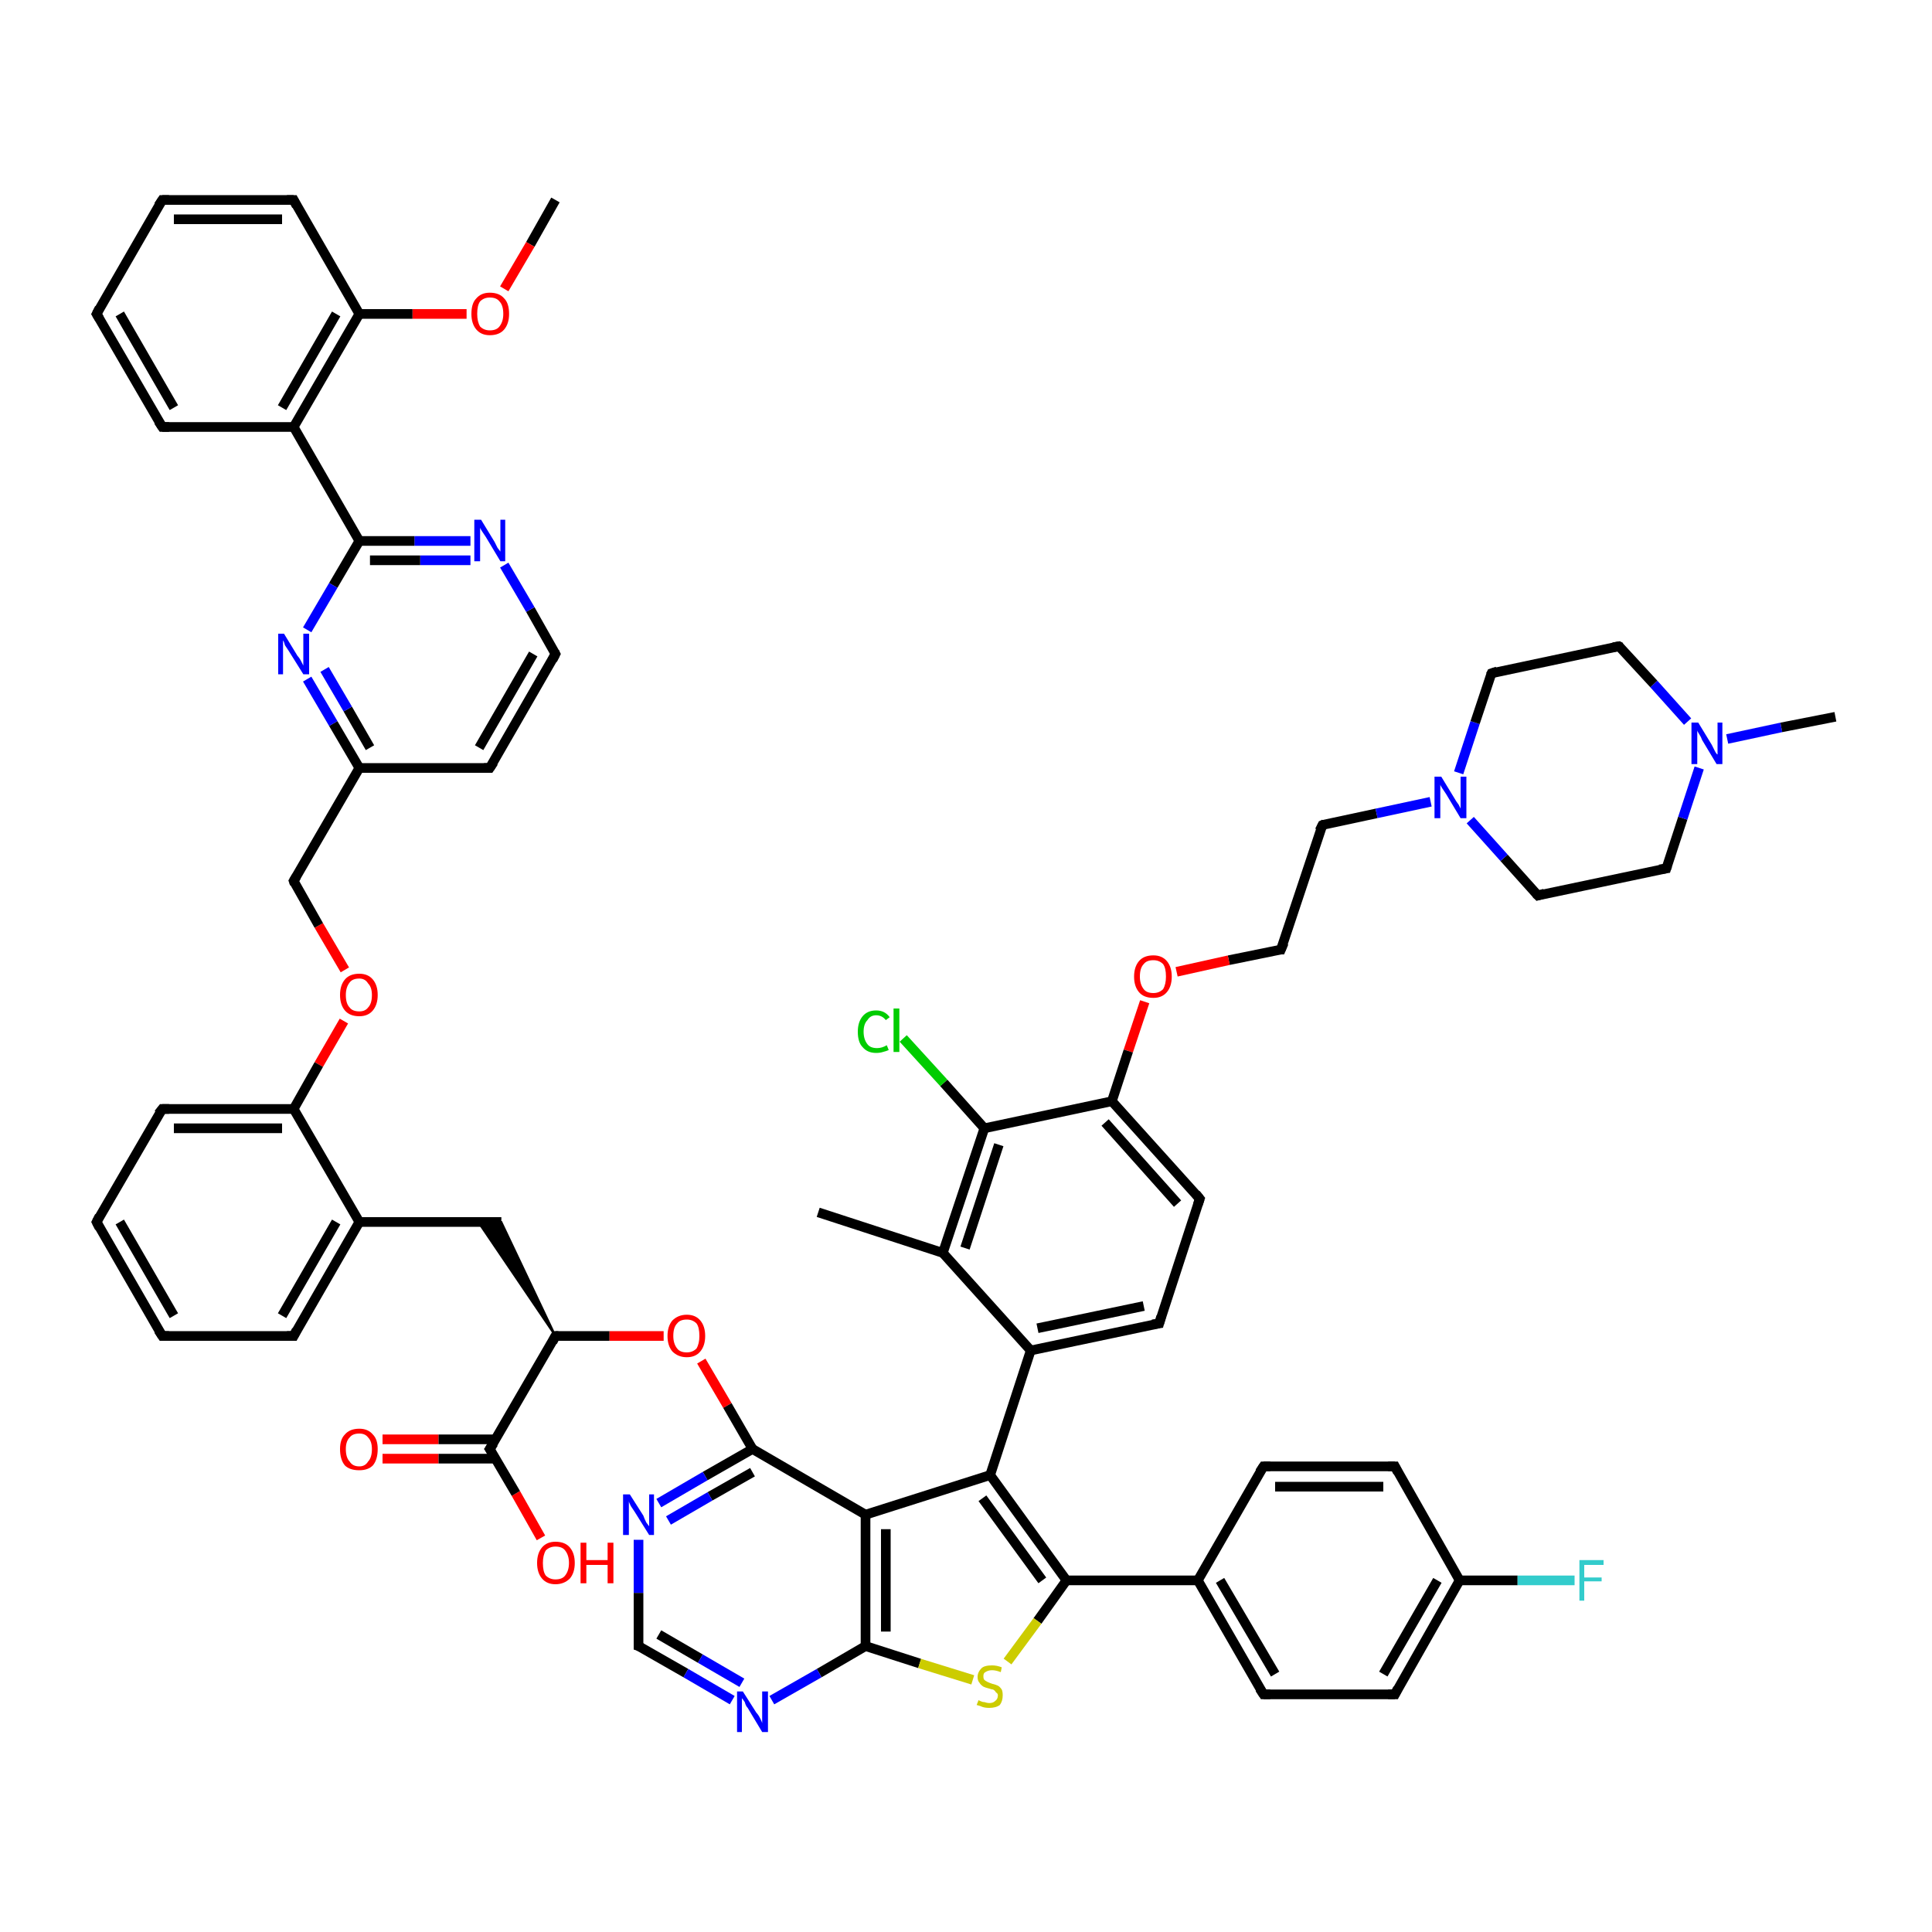 <?xml version='1.0' encoding='iso-8859-1'?>
<svg version='1.1' baseProfile='full'
              xmlns='http://www.w3.org/2000/svg'
                      xmlns:rdkit='http://www.rdkit.org/xml'
                      xmlns:xlink='http://www.w3.org/1999/xlink'
                  xml:space='preserve'
width='200px' height='200px' viewBox='0 0 200 200'>
<!-- END OF HEADER -->
<rect style='opacity:1.0;fill:#FFFFFF;stroke:none' width='200.0' height='200.0' x='0.0' y='0.0'> </rect>
<path class='bond-0 atom-39 atom-38' d='M 159.2,92.7 L 172.5,89.9' style='fill:none;fill-rule:evenodd;stroke:#000000;stroke-width:1.0px;stroke-linecap:butt;stroke-linejoin:miter;stroke-opacity:1' />
<path class='bond-1 atom-39 atom-33' d='M 159.2,92.7 L 155.7,88.8' style='fill:none;fill-rule:evenodd;stroke:#000000;stroke-width:1.0px;stroke-linecap:butt;stroke-linejoin:miter;stroke-opacity:1' />
<path class='bond-1 atom-39 atom-33' d='M 155.7,88.8 L 152.2,84.9' style='fill:none;fill-rule:evenodd;stroke:#0000FF;stroke-width:1.0px;stroke-linecap:butt;stroke-linejoin:miter;stroke-opacity:1' />
<path class='bond-2 atom-38 atom-36' d='M 172.5,89.9 L 174.2,84.7' style='fill:none;fill-rule:evenodd;stroke:#000000;stroke-width:1.0px;stroke-linecap:butt;stroke-linejoin:miter;stroke-opacity:1' />
<path class='bond-2 atom-38 atom-36' d='M 174.2,84.7 L 175.9,79.5' style='fill:none;fill-rule:evenodd;stroke:#0000FF;stroke-width:1.0px;stroke-linecap:butt;stroke-linejoin:miter;stroke-opacity:1' />
<path class='bond-3 atom-32 atom-33' d='M 136.9,85.4 L 142.5,84.2' style='fill:none;fill-rule:evenodd;stroke:#000000;stroke-width:1.0px;stroke-linecap:butt;stroke-linejoin:miter;stroke-opacity:1' />
<path class='bond-3 atom-32 atom-33' d='M 142.5,84.2 L 148.1,83.0' style='fill:none;fill-rule:evenodd;stroke:#0000FF;stroke-width:1.0px;stroke-linecap:butt;stroke-linejoin:miter;stroke-opacity:1' />
<path class='bond-4 atom-32 atom-31' d='M 136.9,85.4 L 132.6,98.3' style='fill:none;fill-rule:evenodd;stroke:#000000;stroke-width:1.0px;stroke-linecap:butt;stroke-linejoin:miter;stroke-opacity:1' />
<path class='bond-5 atom-33 atom-34' d='M 151.0,80.0 L 152.7,74.8' style='fill:none;fill-rule:evenodd;stroke:#0000FF;stroke-width:1.0px;stroke-linecap:butt;stroke-linejoin:miter;stroke-opacity:1' />
<path class='bond-5 atom-33 atom-34' d='M 152.7,74.8 L 154.4,69.7' style='fill:none;fill-rule:evenodd;stroke:#000000;stroke-width:1.0px;stroke-linecap:butt;stroke-linejoin:miter;stroke-opacity:1' />
<path class='bond-6 atom-31 atom-30' d='M 132.6,98.3 L 127.2,99.4' style='fill:none;fill-rule:evenodd;stroke:#000000;stroke-width:1.0px;stroke-linecap:butt;stroke-linejoin:miter;stroke-opacity:1' />
<path class='bond-6 atom-31 atom-30' d='M 127.2,99.4 L 121.8,100.6' style='fill:none;fill-rule:evenodd;stroke:#FF0000;stroke-width:1.0px;stroke-linecap:butt;stroke-linejoin:miter;stroke-opacity:1' />
<path class='bond-7 atom-36 atom-37' d='M 178.8,76.5 L 184.4,75.3' style='fill:none;fill-rule:evenodd;stroke:#0000FF;stroke-width:1.0px;stroke-linecap:butt;stroke-linejoin:miter;stroke-opacity:1' />
<path class='bond-7 atom-36 atom-37' d='M 184.4,75.3 L 190.0,74.2' style='fill:none;fill-rule:evenodd;stroke:#000000;stroke-width:1.0px;stroke-linecap:butt;stroke-linejoin:miter;stroke-opacity:1' />
<path class='bond-8 atom-36 atom-35' d='M 174.7,74.7 L 171.2,70.8' style='fill:none;fill-rule:evenodd;stroke:#0000FF;stroke-width:1.0px;stroke-linecap:butt;stroke-linejoin:miter;stroke-opacity:1' />
<path class='bond-8 atom-36 atom-35' d='M 171.2,70.8 L 167.6,66.9' style='fill:none;fill-rule:evenodd;stroke:#000000;stroke-width:1.0px;stroke-linecap:butt;stroke-linejoin:miter;stroke-opacity:1' />
<path class='bond-9 atom-34 atom-35' d='M 154.4,69.7 L 167.6,66.9' style='fill:none;fill-rule:evenodd;stroke:#000000;stroke-width:1.0px;stroke-linecap:butt;stroke-linejoin:miter;stroke-opacity:1' />
<path class='bond-10 atom-53 atom-52' d='M 39.6,149.0 L 45.4,149.0' style='fill:none;fill-rule:evenodd;stroke:#FF0000;stroke-width:1.0px;stroke-linecap:butt;stroke-linejoin:miter;stroke-opacity:1' />
<path class='bond-10 atom-53 atom-52' d='M 45.4,149.0 L 51.3,149.0' style='fill:none;fill-rule:evenodd;stroke:#000000;stroke-width:1.0px;stroke-linecap:butt;stroke-linejoin:miter;stroke-opacity:1' />
<path class='bond-10 atom-53 atom-52' d='M 39.6,151.0 L 45.4,151.0' style='fill:none;fill-rule:evenodd;stroke:#FF0000;stroke-width:1.0px;stroke-linecap:butt;stroke-linejoin:miter;stroke-opacity:1' />
<path class='bond-10 atom-53 atom-52' d='M 45.4,151.0 L 51.3,151.0' style='fill:none;fill-rule:evenodd;stroke:#000000;stroke-width:1.0px;stroke-linecap:butt;stroke-linejoin:miter;stroke-opacity:1' />
<path class='bond-11 atom-15 atom-14' d='M 51.9,126.5 L 37.2,126.5' style='fill:none;fill-rule:evenodd;stroke:#000000;stroke-width:1.0px;stroke-linecap:butt;stroke-linejoin:miter;stroke-opacity:1' />
<path class='bond-12 atom-16 atom-15' d='M 57.5,138.3 L 49.5,126.5 L 51.9,126.5 Z' style='fill:#000000;fill-rule:evenodd;fill-opacity:1;stroke:#000000;stroke-width:0.2px;stroke-linecap:butt;stroke-linejoin:miter;stroke-opacity:1;' />
<path class='bond-13 atom-30 atom-29' d='M 118.5,103.7 L 116.8,108.8' style='fill:none;fill-rule:evenodd;stroke:#FF0000;stroke-width:1.0px;stroke-linecap:butt;stroke-linejoin:miter;stroke-opacity:1' />
<path class='bond-13 atom-30 atom-29' d='M 116.8,108.8 L 115.1,114.0' style='fill:none;fill-rule:evenodd;stroke:#000000;stroke-width:1.0px;stroke-linecap:butt;stroke-linejoin:miter;stroke-opacity:1' />
<path class='bond-14 atom-54 atom-52' d='M 56.0,159.2 L 53.4,154.6' style='fill:none;fill-rule:evenodd;stroke:#FF0000;stroke-width:1.0px;stroke-linecap:butt;stroke-linejoin:miter;stroke-opacity:1' />
<path class='bond-14 atom-54 atom-52' d='M 53.4,154.6 L 50.7,150.0' style='fill:none;fill-rule:evenodd;stroke:#000000;stroke-width:1.0px;stroke-linecap:butt;stroke-linejoin:miter;stroke-opacity:1' />
<path class='bond-15 atom-52 atom-16' d='M 50.7,150.0 L 57.5,138.3' style='fill:none;fill-rule:evenodd;stroke:#000000;stroke-width:1.0px;stroke-linecap:butt;stroke-linejoin:miter;stroke-opacity:1' />
<path class='bond-16 atom-40 atom-29' d='M 124.2,124.1 L 115.1,114.0' style='fill:none;fill-rule:evenodd;stroke:#000000;stroke-width:1.0px;stroke-linecap:butt;stroke-linejoin:miter;stroke-opacity:1' />
<path class='bond-16 atom-40 atom-29' d='M 121.9,124.6 L 114.4,116.2' style='fill:none;fill-rule:evenodd;stroke:#000000;stroke-width:1.0px;stroke-linecap:butt;stroke-linejoin:miter;stroke-opacity:1' />
<path class='bond-17 atom-40 atom-41' d='M 124.2,124.1 L 120.0,137.0' style='fill:none;fill-rule:evenodd;stroke:#000000;stroke-width:1.0px;stroke-linecap:butt;stroke-linejoin:miter;stroke-opacity:1' />
<path class='bond-18 atom-14 atom-55' d='M 37.2,126.5 L 30.4,138.3' style='fill:none;fill-rule:evenodd;stroke:#000000;stroke-width:1.0px;stroke-linecap:butt;stroke-linejoin:miter;stroke-opacity:1' />
<path class='bond-18 atom-14 atom-55' d='M 34.8,126.5 L 29.2,136.2' style='fill:none;fill-rule:evenodd;stroke:#000000;stroke-width:1.0px;stroke-linecap:butt;stroke-linejoin:miter;stroke-opacity:1' />
<path class='bond-19 atom-14 atom-13' d='M 37.2,126.5 L 30.4,114.8' style='fill:none;fill-rule:evenodd;stroke:#000000;stroke-width:1.0px;stroke-linecap:butt;stroke-linejoin:miter;stroke-opacity:1' />
<path class='bond-20 atom-55 atom-56' d='M 30.4,138.3 L 16.8,138.3' style='fill:none;fill-rule:evenodd;stroke:#000000;stroke-width:1.0px;stroke-linecap:butt;stroke-linejoin:miter;stroke-opacity:1' />
<path class='bond-21 atom-59 atom-60' d='M 50.7,79.5 L 57.5,67.7' style='fill:none;fill-rule:evenodd;stroke:#000000;stroke-width:1.0px;stroke-linecap:butt;stroke-linejoin:miter;stroke-opacity:1' />
<path class='bond-21 atom-59 atom-60' d='M 49.6,77.4 L 55.2,67.7' style='fill:none;fill-rule:evenodd;stroke:#000000;stroke-width:1.0px;stroke-linecap:butt;stroke-linejoin:miter;stroke-opacity:1' />
<path class='bond-22 atom-59 atom-10' d='M 50.7,79.5 L 37.2,79.5' style='fill:none;fill-rule:evenodd;stroke:#000000;stroke-width:1.0px;stroke-linecap:butt;stroke-linejoin:miter;stroke-opacity:1' />
<path class='bond-23 atom-60 atom-61' d='M 57.5,67.7 L 54.9,63.1' style='fill:none;fill-rule:evenodd;stroke:#000000;stroke-width:1.0px;stroke-linecap:butt;stroke-linejoin:miter;stroke-opacity:1' />
<path class='bond-23 atom-60 atom-61' d='M 54.9,63.1 L 52.2,58.5' style='fill:none;fill-rule:evenodd;stroke:#0000FF;stroke-width:1.0px;stroke-linecap:butt;stroke-linejoin:miter;stroke-opacity:1' />
<path class='bond-24 atom-0 atom-1' d='M 57.5,20.7 L 54.9,25.3' style='fill:none;fill-rule:evenodd;stroke:#000000;stroke-width:1.0px;stroke-linecap:butt;stroke-linejoin:miter;stroke-opacity:1' />
<path class='bond-24 atom-0 atom-1' d='M 54.9,25.3 L 52.2,29.9' style='fill:none;fill-rule:evenodd;stroke:#FF0000;stroke-width:1.0px;stroke-linecap:butt;stroke-linejoin:miter;stroke-opacity:1' />
<path class='bond-25 atom-29 atom-27' d='M 115.1,114.0 L 101.9,116.8' style='fill:none;fill-rule:evenodd;stroke:#000000;stroke-width:1.0px;stroke-linecap:butt;stroke-linejoin:miter;stroke-opacity:1' />
<path class='bond-26 atom-12 atom-13' d='M 35.6,105.7 L 33.0,110.2' style='fill:none;fill-rule:evenodd;stroke:#FF0000;stroke-width:1.0px;stroke-linecap:butt;stroke-linejoin:miter;stroke-opacity:1' />
<path class='bond-26 atom-12 atom-13' d='M 33.0,110.2 L 30.4,114.8' style='fill:none;fill-rule:evenodd;stroke:#000000;stroke-width:1.0px;stroke-linecap:butt;stroke-linejoin:miter;stroke-opacity:1' />
<path class='bond-27 atom-12 atom-11' d='M 35.7,100.4 L 33.0,95.8' style='fill:none;fill-rule:evenodd;stroke:#FF0000;stroke-width:1.0px;stroke-linecap:butt;stroke-linejoin:miter;stroke-opacity:1' />
<path class='bond-27 atom-12 atom-11' d='M 33.0,95.8 L 30.4,91.2' style='fill:none;fill-rule:evenodd;stroke:#000000;stroke-width:1.0px;stroke-linecap:butt;stroke-linejoin:miter;stroke-opacity:1' />
<path class='bond-28 atom-16 atom-17' d='M 57.5,138.3 L 63.1,138.3' style='fill:none;fill-rule:evenodd;stroke:#000000;stroke-width:1.0px;stroke-linecap:butt;stroke-linejoin:miter;stroke-opacity:1' />
<path class='bond-28 atom-16 atom-17' d='M 63.1,138.3 L 68.7,138.3' style='fill:none;fill-rule:evenodd;stroke:#FF0000;stroke-width:1.0px;stroke-linecap:butt;stroke-linejoin:miter;stroke-opacity:1' />
<path class='bond-29 atom-13 atom-58' d='M 30.4,114.8 L 16.8,114.8' style='fill:none;fill-rule:evenodd;stroke:#000000;stroke-width:1.0px;stroke-linecap:butt;stroke-linejoin:miter;stroke-opacity:1' />
<path class='bond-29 atom-13 atom-58' d='M 29.2,116.8 L 18.0,116.8' style='fill:none;fill-rule:evenodd;stroke:#000000;stroke-width:1.0px;stroke-linecap:butt;stroke-linejoin:miter;stroke-opacity:1' />
<path class='bond-30 atom-56 atom-57' d='M 16.8,138.3 L 10.0,126.5' style='fill:none;fill-rule:evenodd;stroke:#000000;stroke-width:1.0px;stroke-linecap:butt;stroke-linejoin:miter;stroke-opacity:1' />
<path class='bond-30 atom-56 atom-57' d='M 18.0,136.2 L 12.4,126.5' style='fill:none;fill-rule:evenodd;stroke:#000000;stroke-width:1.0px;stroke-linecap:butt;stroke-linejoin:miter;stroke-opacity:1' />
<path class='bond-31 atom-1 atom-2' d='M 48.3,32.5 L 42.7,32.5' style='fill:none;fill-rule:evenodd;stroke:#FF0000;stroke-width:1.0px;stroke-linecap:butt;stroke-linejoin:miter;stroke-opacity:1' />
<path class='bond-31 atom-1 atom-2' d='M 42.7,32.5 L 37.2,32.5' style='fill:none;fill-rule:evenodd;stroke:#000000;stroke-width:1.0px;stroke-linecap:butt;stroke-linejoin:miter;stroke-opacity:1' />
<path class='bond-32 atom-41 atom-24' d='M 120.0,137.0 L 106.7,139.8' style='fill:none;fill-rule:evenodd;stroke:#000000;stroke-width:1.0px;stroke-linecap:butt;stroke-linejoin:miter;stroke-opacity:1' />
<path class='bond-32 atom-41 atom-24' d='M 118.4,135.2 L 107.4,137.5' style='fill:none;fill-rule:evenodd;stroke:#000000;stroke-width:1.0px;stroke-linecap:butt;stroke-linejoin:miter;stroke-opacity:1' />
<path class='bond-33 atom-61 atom-8' d='M 48.7,56.0 L 42.9,56.0' style='fill:none;fill-rule:evenodd;stroke:#0000FF;stroke-width:1.0px;stroke-linecap:butt;stroke-linejoin:miter;stroke-opacity:1' />
<path class='bond-33 atom-61 atom-8' d='M 42.9,56.0 L 37.2,56.0' style='fill:none;fill-rule:evenodd;stroke:#000000;stroke-width:1.0px;stroke-linecap:butt;stroke-linejoin:miter;stroke-opacity:1' />
<path class='bond-33 atom-61 atom-8' d='M 48.7,58.0 L 43.5,58.0' style='fill:none;fill-rule:evenodd;stroke:#0000FF;stroke-width:1.0px;stroke-linecap:butt;stroke-linejoin:miter;stroke-opacity:1' />
<path class='bond-33 atom-61 atom-8' d='M 43.5,58.0 L 38.3,58.0' style='fill:none;fill-rule:evenodd;stroke:#000000;stroke-width:1.0px;stroke-linecap:butt;stroke-linejoin:miter;stroke-opacity:1' />
<path class='bond-34 atom-10 atom-11' d='M 37.2,79.5 L 30.4,91.2' style='fill:none;fill-rule:evenodd;stroke:#000000;stroke-width:1.0px;stroke-linecap:butt;stroke-linejoin:miter;stroke-opacity:1' />
<path class='bond-35 atom-10 atom-9' d='M 37.2,79.5 L 34.5,74.9' style='fill:none;fill-rule:evenodd;stroke:#000000;stroke-width:1.0px;stroke-linecap:butt;stroke-linejoin:miter;stroke-opacity:1' />
<path class='bond-35 atom-10 atom-9' d='M 34.5,74.9 L 31.8,70.3' style='fill:none;fill-rule:evenodd;stroke:#0000FF;stroke-width:1.0px;stroke-linecap:butt;stroke-linejoin:miter;stroke-opacity:1' />
<path class='bond-35 atom-10 atom-9' d='M 38.3,77.4 L 36.0,73.4' style='fill:none;fill-rule:evenodd;stroke:#000000;stroke-width:1.0px;stroke-linecap:butt;stroke-linejoin:miter;stroke-opacity:1' />
<path class='bond-35 atom-10 atom-9' d='M 36.0,73.4 L 33.6,69.3' style='fill:none;fill-rule:evenodd;stroke:#0000FF;stroke-width:1.0px;stroke-linecap:butt;stroke-linejoin:miter;stroke-opacity:1' />
<path class='bond-36 atom-58 atom-57' d='M 16.8,114.8 L 10.0,126.5' style='fill:none;fill-rule:evenodd;stroke:#000000;stroke-width:1.0px;stroke-linecap:butt;stroke-linejoin:miter;stroke-opacity:1' />
<path class='bond-37 atom-17 atom-18' d='M 72.6,140.9 L 75.3,145.5' style='fill:none;fill-rule:evenodd;stroke:#FF0000;stroke-width:1.0px;stroke-linecap:butt;stroke-linejoin:miter;stroke-opacity:1' />
<path class='bond-37 atom-17 atom-18' d='M 75.3,145.5 L 77.9,150.0' style='fill:none;fill-rule:evenodd;stroke:#000000;stroke-width:1.0px;stroke-linecap:butt;stroke-linejoin:miter;stroke-opacity:1' />
<path class='bond-38 atom-8 atom-9' d='M 37.2,56.0 L 34.5,60.6' style='fill:none;fill-rule:evenodd;stroke:#000000;stroke-width:1.0px;stroke-linecap:butt;stroke-linejoin:miter;stroke-opacity:1' />
<path class='bond-38 atom-8 atom-9' d='M 34.5,60.6 L 31.8,65.2' style='fill:none;fill-rule:evenodd;stroke:#0000FF;stroke-width:1.0px;stroke-linecap:butt;stroke-linejoin:miter;stroke-opacity:1' />
<path class='bond-39 atom-8 atom-3' d='M 37.2,56.0 L 30.4,44.2' style='fill:none;fill-rule:evenodd;stroke:#000000;stroke-width:1.0px;stroke-linecap:butt;stroke-linejoin:miter;stroke-opacity:1' />
<path class='bond-40 atom-27 atom-28' d='M 101.9,116.8 L 97.7,112.1' style='fill:none;fill-rule:evenodd;stroke:#000000;stroke-width:1.0px;stroke-linecap:butt;stroke-linejoin:miter;stroke-opacity:1' />
<path class='bond-40 atom-27 atom-28' d='M 97.7,112.1 L 93.5,107.5' style='fill:none;fill-rule:evenodd;stroke:#00CC00;stroke-width:1.0px;stroke-linecap:butt;stroke-linejoin:miter;stroke-opacity:1' />
<path class='bond-41 atom-27 atom-25' d='M 101.9,116.8 L 97.6,129.7' style='fill:none;fill-rule:evenodd;stroke:#000000;stroke-width:1.0px;stroke-linecap:butt;stroke-linejoin:miter;stroke-opacity:1' />
<path class='bond-41 atom-27 atom-25' d='M 103.4,118.5 L 99.9,129.2' style='fill:none;fill-rule:evenodd;stroke:#000000;stroke-width:1.0px;stroke-linecap:butt;stroke-linejoin:miter;stroke-opacity:1' />
<path class='bond-42 atom-2 atom-3' d='M 37.2,32.5 L 30.4,44.2' style='fill:none;fill-rule:evenodd;stroke:#000000;stroke-width:1.0px;stroke-linecap:butt;stroke-linejoin:miter;stroke-opacity:1' />
<path class='bond-42 atom-2 atom-3' d='M 34.8,32.5 L 29.2,42.2' style='fill:none;fill-rule:evenodd;stroke:#000000;stroke-width:1.0px;stroke-linecap:butt;stroke-linejoin:miter;stroke-opacity:1' />
<path class='bond-43 atom-2 atom-7' d='M 37.2,32.5 L 30.4,20.7' style='fill:none;fill-rule:evenodd;stroke:#000000;stroke-width:1.0px;stroke-linecap:butt;stroke-linejoin:miter;stroke-opacity:1' />
<path class='bond-44 atom-24 atom-25' d='M 106.7,139.8 L 97.6,129.7' style='fill:none;fill-rule:evenodd;stroke:#000000;stroke-width:1.0px;stroke-linecap:butt;stroke-linejoin:miter;stroke-opacity:1' />
<path class='bond-45 atom-24 atom-23' d='M 106.7,139.8 L 102.5,152.7' style='fill:none;fill-rule:evenodd;stroke:#000000;stroke-width:1.0px;stroke-linecap:butt;stroke-linejoin:miter;stroke-opacity:1' />
<path class='bond-46 atom-18 atom-51' d='M 77.9,150.0 L 73.0,152.8' style='fill:none;fill-rule:evenodd;stroke:#000000;stroke-width:1.0px;stroke-linecap:butt;stroke-linejoin:miter;stroke-opacity:1' />
<path class='bond-46 atom-18 atom-51' d='M 73.0,152.8 L 68.2,155.6' style='fill:none;fill-rule:evenodd;stroke:#0000FF;stroke-width:1.0px;stroke-linecap:butt;stroke-linejoin:miter;stroke-opacity:1' />
<path class='bond-46 atom-18 atom-51' d='M 77.9,152.4 L 73.5,154.9' style='fill:none;fill-rule:evenodd;stroke:#000000;stroke-width:1.0px;stroke-linecap:butt;stroke-linejoin:miter;stroke-opacity:1' />
<path class='bond-46 atom-18 atom-51' d='M 73.5,154.9 L 69.2,157.4' style='fill:none;fill-rule:evenodd;stroke:#0000FF;stroke-width:1.0px;stroke-linecap:butt;stroke-linejoin:miter;stroke-opacity:1' />
<path class='bond-47 atom-18 atom-19' d='M 77.9,150.0 L 89.6,156.8' style='fill:none;fill-rule:evenodd;stroke:#000000;stroke-width:1.0px;stroke-linecap:butt;stroke-linejoin:miter;stroke-opacity:1' />
<path class='bond-48 atom-3 atom-4' d='M 30.4,44.2 L 16.8,44.2' style='fill:none;fill-rule:evenodd;stroke:#000000;stroke-width:1.0px;stroke-linecap:butt;stroke-linejoin:miter;stroke-opacity:1' />
<path class='bond-49 atom-51 atom-50' d='M 66.1,159.4 L 66.1,164.9' style='fill:none;fill-rule:evenodd;stroke:#0000FF;stroke-width:1.0px;stroke-linecap:butt;stroke-linejoin:miter;stroke-opacity:1' />
<path class='bond-49 atom-51 atom-50' d='M 66.1,164.9 L 66.1,170.4' style='fill:none;fill-rule:evenodd;stroke:#000000;stroke-width:1.0px;stroke-linecap:butt;stroke-linejoin:miter;stroke-opacity:1' />
<path class='bond-50 atom-25 atom-26' d='M 97.6,129.7 L 84.7,125.5' style='fill:none;fill-rule:evenodd;stroke:#000000;stroke-width:1.0px;stroke-linecap:butt;stroke-linejoin:miter;stroke-opacity:1' />
<path class='bond-51 atom-7 atom-6' d='M 30.4,20.7 L 16.8,20.7' style='fill:none;fill-rule:evenodd;stroke:#000000;stroke-width:1.0px;stroke-linecap:butt;stroke-linejoin:miter;stroke-opacity:1' />
<path class='bond-51 atom-7 atom-6' d='M 29.2,22.7 L 18.0,22.7' style='fill:none;fill-rule:evenodd;stroke:#000000;stroke-width:1.0px;stroke-linecap:butt;stroke-linejoin:miter;stroke-opacity:1' />
<path class='bond-52 atom-19 atom-23' d='M 89.6,156.8 L 102.5,152.7' style='fill:none;fill-rule:evenodd;stroke:#000000;stroke-width:1.0px;stroke-linecap:butt;stroke-linejoin:miter;stroke-opacity:1' />
<path class='bond-53 atom-19 atom-20' d='M 89.6,156.8 L 89.6,170.4' style='fill:none;fill-rule:evenodd;stroke:#000000;stroke-width:1.0px;stroke-linecap:butt;stroke-linejoin:miter;stroke-opacity:1' />
<path class='bond-53 atom-19 atom-20' d='M 91.7,158.3 L 91.7,168.9' style='fill:none;fill-rule:evenodd;stroke:#000000;stroke-width:1.0px;stroke-linecap:butt;stroke-linejoin:miter;stroke-opacity:1' />
<path class='bond-54 atom-23 atom-22' d='M 102.5,152.7 L 110.4,163.6' style='fill:none;fill-rule:evenodd;stroke:#000000;stroke-width:1.0px;stroke-linecap:butt;stroke-linejoin:miter;stroke-opacity:1' />
<path class='bond-54 atom-23 atom-22' d='M 101.7,155.1 L 107.9,163.6' style='fill:none;fill-rule:evenodd;stroke:#000000;stroke-width:1.0px;stroke-linecap:butt;stroke-linejoin:miter;stroke-opacity:1' />
<path class='bond-55 atom-48 atom-47' d='M 130.8,151.8 L 144.4,151.8' style='fill:none;fill-rule:evenodd;stroke:#000000;stroke-width:1.0px;stroke-linecap:butt;stroke-linejoin:miter;stroke-opacity:1' />
<path class='bond-55 atom-48 atom-47' d='M 132.0,153.9 L 143.2,153.9' style='fill:none;fill-rule:evenodd;stroke:#000000;stroke-width:1.0px;stroke-linecap:butt;stroke-linejoin:miter;stroke-opacity:1' />
<path class='bond-56 atom-48 atom-42' d='M 130.8,151.8 L 124.0,163.6' style='fill:none;fill-rule:evenodd;stroke:#000000;stroke-width:1.0px;stroke-linecap:butt;stroke-linejoin:miter;stroke-opacity:1' />
<path class='bond-57 atom-47 atom-45' d='M 144.4,151.8 L 151.1,163.6' style='fill:none;fill-rule:evenodd;stroke:#000000;stroke-width:1.0px;stroke-linecap:butt;stroke-linejoin:miter;stroke-opacity:1' />
<path class='bond-58 atom-50 atom-49' d='M 66.1,170.4 L 71.0,173.2' style='fill:none;fill-rule:evenodd;stroke:#000000;stroke-width:1.0px;stroke-linecap:butt;stroke-linejoin:miter;stroke-opacity:1' />
<path class='bond-58 atom-50 atom-49' d='M 71.0,173.2 L 75.8,176.0' style='fill:none;fill-rule:evenodd;stroke:#0000FF;stroke-width:1.0px;stroke-linecap:butt;stroke-linejoin:miter;stroke-opacity:1' />
<path class='bond-58 atom-50 atom-49' d='M 68.2,169.2 L 72.5,171.7' style='fill:none;fill-rule:evenodd;stroke:#000000;stroke-width:1.0px;stroke-linecap:butt;stroke-linejoin:miter;stroke-opacity:1' />
<path class='bond-58 atom-50 atom-49' d='M 72.5,171.7 L 76.8,174.2' style='fill:none;fill-rule:evenodd;stroke:#0000FF;stroke-width:1.0px;stroke-linecap:butt;stroke-linejoin:miter;stroke-opacity:1' />
<path class='bond-59 atom-4 atom-5' d='M 16.8,44.2 L 10.0,32.5' style='fill:none;fill-rule:evenodd;stroke:#000000;stroke-width:1.0px;stroke-linecap:butt;stroke-linejoin:miter;stroke-opacity:1' />
<path class='bond-59 atom-4 atom-5' d='M 18.0,42.2 L 12.4,32.5' style='fill:none;fill-rule:evenodd;stroke:#000000;stroke-width:1.0px;stroke-linecap:butt;stroke-linejoin:miter;stroke-opacity:1' />
<path class='bond-60 atom-6 atom-5' d='M 16.8,20.7 L 10.0,32.5' style='fill:none;fill-rule:evenodd;stroke:#000000;stroke-width:1.0px;stroke-linecap:butt;stroke-linejoin:miter;stroke-opacity:1' />
<path class='bond-61 atom-22 atom-42' d='M 110.4,163.6 L 124.0,163.6' style='fill:none;fill-rule:evenodd;stroke:#000000;stroke-width:1.0px;stroke-linecap:butt;stroke-linejoin:miter;stroke-opacity:1' />
<path class='bond-62 atom-22 atom-21' d='M 110.4,163.6 L 107.4,167.8' style='fill:none;fill-rule:evenodd;stroke:#000000;stroke-width:1.0px;stroke-linecap:butt;stroke-linejoin:miter;stroke-opacity:1' />
<path class='bond-62 atom-22 atom-21' d='M 107.4,167.8 L 104.3,172.0' style='fill:none;fill-rule:evenodd;stroke:#CCCC00;stroke-width:1.0px;stroke-linecap:butt;stroke-linejoin:miter;stroke-opacity:1' />
<path class='bond-63 atom-20 atom-49' d='M 89.6,170.4 L 84.8,173.2' style='fill:none;fill-rule:evenodd;stroke:#000000;stroke-width:1.0px;stroke-linecap:butt;stroke-linejoin:miter;stroke-opacity:1' />
<path class='bond-63 atom-20 atom-49' d='M 84.8,173.2 L 79.9,176.0' style='fill:none;fill-rule:evenodd;stroke:#0000FF;stroke-width:1.0px;stroke-linecap:butt;stroke-linejoin:miter;stroke-opacity:1' />
<path class='bond-64 atom-20 atom-21' d='M 89.6,170.4 L 95.2,172.2' style='fill:none;fill-rule:evenodd;stroke:#000000;stroke-width:1.0px;stroke-linecap:butt;stroke-linejoin:miter;stroke-opacity:1' />
<path class='bond-64 atom-20 atom-21' d='M 95.2,172.2 L 100.7,173.9' style='fill:none;fill-rule:evenodd;stroke:#CCCC00;stroke-width:1.0px;stroke-linecap:butt;stroke-linejoin:miter;stroke-opacity:1' />
<path class='bond-65 atom-42 atom-43' d='M 124.0,163.6 L 130.8,175.4' style='fill:none;fill-rule:evenodd;stroke:#000000;stroke-width:1.0px;stroke-linecap:butt;stroke-linejoin:miter;stroke-opacity:1' />
<path class='bond-65 atom-42 atom-43' d='M 126.3,163.6 L 132.0,173.3' style='fill:none;fill-rule:evenodd;stroke:#000000;stroke-width:1.0px;stroke-linecap:butt;stroke-linejoin:miter;stroke-opacity:1' />
<path class='bond-66 atom-45 atom-46' d='M 151.1,163.6 L 157.1,163.6' style='fill:none;fill-rule:evenodd;stroke:#000000;stroke-width:1.0px;stroke-linecap:butt;stroke-linejoin:miter;stroke-opacity:1' />
<path class='bond-66 atom-45 atom-46' d='M 157.1,163.6 L 163.0,163.6' style='fill:none;fill-rule:evenodd;stroke:#33CCCC;stroke-width:1.0px;stroke-linecap:butt;stroke-linejoin:miter;stroke-opacity:1' />
<path class='bond-67 atom-45 atom-44' d='M 151.1,163.6 L 144.4,175.4' style='fill:none;fill-rule:evenodd;stroke:#000000;stroke-width:1.0px;stroke-linecap:butt;stroke-linejoin:miter;stroke-opacity:1' />
<path class='bond-67 atom-45 atom-44' d='M 148.8,163.6 L 143.2,173.3' style='fill:none;fill-rule:evenodd;stroke:#000000;stroke-width:1.0px;stroke-linecap:butt;stroke-linejoin:miter;stroke-opacity:1' />
<path class='bond-68 atom-43 atom-44' d='M 130.8,175.4 L 144.4,175.4' style='fill:none;fill-rule:evenodd;stroke:#000000;stroke-width:1.0px;stroke-linecap:butt;stroke-linejoin:miter;stroke-opacity:1' />
<path d='M 17.5,44.2 L 16.8,44.2 L 16.4,43.6' style='fill:none;stroke:#000000;stroke-width:1.0px;stroke-linecap:butt;stroke-linejoin:miter;stroke-opacity:1;' />
<path d='M 10.3,33.0 L 10.0,32.5 L 10.3,31.9' style='fill:none;stroke:#000000;stroke-width:1.0px;stroke-linecap:butt;stroke-linejoin:miter;stroke-opacity:1;' />
<path d='M 17.5,20.7 L 16.8,20.7 L 16.4,21.3' style='fill:none;stroke:#000000;stroke-width:1.0px;stroke-linecap:butt;stroke-linejoin:miter;stroke-opacity:1;' />
<path d='M 30.7,21.3 L 30.4,20.7 L 29.7,20.7' style='fill:none;stroke:#000000;stroke-width:1.0px;stroke-linecap:butt;stroke-linejoin:miter;stroke-opacity:1;' />
<path d='M 30.5,91.5 L 30.4,91.2 L 30.7,90.7' style='fill:none;stroke:#000000;stroke-width:1.0px;stroke-linecap:butt;stroke-linejoin:miter;stroke-opacity:1;' />
<path d='M 57.2,138.9 L 57.5,138.3 L 57.8,138.3' style='fill:none;stroke:#000000;stroke-width:1.0px;stroke-linecap:butt;stroke-linejoin:miter;stroke-opacity:1;' />
<path d='M 132.9,97.6 L 132.6,98.3 L 132.4,98.3' style='fill:none;stroke:#000000;stroke-width:1.0px;stroke-linecap:butt;stroke-linejoin:miter;stroke-opacity:1;' />
<path d='M 137.1,85.3 L 136.9,85.4 L 136.6,86.0' style='fill:none;stroke:#000000;stroke-width:1.0px;stroke-linecap:butt;stroke-linejoin:miter;stroke-opacity:1;' />
<path d='M 154.3,69.9 L 154.4,69.7 L 155.0,69.5' style='fill:none;stroke:#000000;stroke-width:1.0px;stroke-linecap:butt;stroke-linejoin:miter;stroke-opacity:1;' />
<path d='M 167.8,67.0 L 167.6,66.9 L 167.0,67.0' style='fill:none;stroke:#000000;stroke-width:1.0px;stroke-linecap:butt;stroke-linejoin:miter;stroke-opacity:1;' />
<path d='M 171.8,90.0 L 172.5,89.9 L 172.6,89.6' style='fill:none;stroke:#000000;stroke-width:1.0px;stroke-linecap:butt;stroke-linejoin:miter;stroke-opacity:1;' />
<path d='M 159.9,92.5 L 159.2,92.7 L 159.0,92.5' style='fill:none;stroke:#000000;stroke-width:1.0px;stroke-linecap:butt;stroke-linejoin:miter;stroke-opacity:1;' />
<path d='M 123.8,123.6 L 124.2,124.1 L 124.0,124.7' style='fill:none;stroke:#000000;stroke-width:1.0px;stroke-linecap:butt;stroke-linejoin:miter;stroke-opacity:1;' />
<path d='M 120.2,136.3 L 120.0,137.0 L 119.3,137.1' style='fill:none;stroke:#000000;stroke-width:1.0px;stroke-linecap:butt;stroke-linejoin:miter;stroke-opacity:1;' />
<path d='M 130.4,174.8 L 130.8,175.4 L 131.5,175.4' style='fill:none;stroke:#000000;stroke-width:1.0px;stroke-linecap:butt;stroke-linejoin:miter;stroke-opacity:1;' />
<path d='M 144.7,174.8 L 144.4,175.4 L 143.7,175.4' style='fill:none;stroke:#000000;stroke-width:1.0px;stroke-linecap:butt;stroke-linejoin:miter;stroke-opacity:1;' />
<path d='M 143.7,151.8 L 144.4,151.8 L 144.7,152.4' style='fill:none;stroke:#000000;stroke-width:1.0px;stroke-linecap:butt;stroke-linejoin:miter;stroke-opacity:1;' />
<path d='M 131.5,151.8 L 130.8,151.8 L 130.4,152.4' style='fill:none;stroke:#000000;stroke-width:1.0px;stroke-linecap:butt;stroke-linejoin:miter;stroke-opacity:1;' />
<path d='M 66.1,170.1 L 66.1,170.4 L 66.4,170.5' style='fill:none;stroke:#000000;stroke-width:1.0px;stroke-linecap:butt;stroke-linejoin:miter;stroke-opacity:1;' />
<path d='M 50.9,150.3 L 50.7,150.0 L 51.1,149.4' style='fill:none;stroke:#000000;stroke-width:1.0px;stroke-linecap:butt;stroke-linejoin:miter;stroke-opacity:1;' />
<path d='M 30.7,137.7 L 30.4,138.3 L 29.7,138.3' style='fill:none;stroke:#000000;stroke-width:1.0px;stroke-linecap:butt;stroke-linejoin:miter;stroke-opacity:1;' />
<path d='M 17.5,138.3 L 16.8,138.3 L 16.4,137.7' style='fill:none;stroke:#000000;stroke-width:1.0px;stroke-linecap:butt;stroke-linejoin:miter;stroke-opacity:1;' />
<path d='M 10.3,127.1 L 10.0,126.5 L 10.3,125.9' style='fill:none;stroke:#000000;stroke-width:1.0px;stroke-linecap:butt;stroke-linejoin:miter;stroke-opacity:1;' />
<path d='M 17.5,114.8 L 16.8,114.8 L 16.4,115.3' style='fill:none;stroke:#000000;stroke-width:1.0px;stroke-linecap:butt;stroke-linejoin:miter;stroke-opacity:1;' />
<path d='M 51.1,78.9 L 50.7,79.5 L 50.1,79.5' style='fill:none;stroke:#000000;stroke-width:1.0px;stroke-linecap:butt;stroke-linejoin:miter;stroke-opacity:1;' />
<path d='M 57.2,68.3 L 57.5,67.7 L 57.4,67.5' style='fill:none;stroke:#000000;stroke-width:1.0px;stroke-linecap:butt;stroke-linejoin:miter;stroke-opacity:1;' />
<path class='atom-1' d='M 48.8 32.5
Q 48.8 31.4, 49.3 30.9
Q 49.8 30.3, 50.7 30.3
Q 51.7 30.3, 52.2 30.9
Q 52.7 31.4, 52.7 32.5
Q 52.7 33.5, 52.2 34.1
Q 51.7 34.7, 50.7 34.7
Q 49.8 34.7, 49.3 34.1
Q 48.8 33.5, 48.8 32.5
M 50.7 34.2
Q 51.4 34.2, 51.7 33.8
Q 52.1 33.3, 52.1 32.5
Q 52.1 31.6, 51.7 31.2
Q 51.4 30.8, 50.7 30.8
Q 50.1 30.8, 49.7 31.2
Q 49.4 31.6, 49.4 32.5
Q 49.4 33.3, 49.7 33.8
Q 50.1 34.2, 50.7 34.2
' fill='#FF0000'/>
<path class='atom-9' d='M 29.4 65.6
L 30.8 67.9
Q 31.0 68.1, 31.2 68.5
Q 31.4 68.9, 31.4 68.9
L 31.4 65.6
L 32.0 65.6
L 32.0 69.8
L 31.4 69.8
L 29.9 67.4
Q 29.7 67.1, 29.5 66.8
Q 29.4 66.4, 29.3 66.3
L 29.3 69.8
L 28.8 69.8
L 28.8 65.6
L 29.4 65.6
' fill='#0000FF'/>
<path class='atom-12' d='M 35.2 103.0
Q 35.2 102.0, 35.7 101.4
Q 36.2 100.8, 37.2 100.8
Q 38.1 100.8, 38.6 101.4
Q 39.1 102.0, 39.1 103.0
Q 39.1 104.0, 38.6 104.6
Q 38.1 105.2, 37.2 105.2
Q 36.2 105.2, 35.7 104.6
Q 35.2 104.0, 35.2 103.0
M 37.2 104.7
Q 37.8 104.7, 38.1 104.3
Q 38.5 103.9, 38.5 103.0
Q 38.5 102.2, 38.1 101.8
Q 37.8 101.3, 37.2 101.3
Q 36.5 101.3, 36.2 101.7
Q 35.8 102.2, 35.8 103.0
Q 35.8 103.9, 36.2 104.3
Q 36.5 104.7, 37.2 104.7
' fill='#FF0000'/>
<path class='atom-17' d='M 69.1 138.3
Q 69.1 137.3, 69.6 136.7
Q 70.2 136.1, 71.1 136.1
Q 72.0 136.1, 72.5 136.7
Q 73.0 137.3, 73.0 138.3
Q 73.0 139.3, 72.5 139.9
Q 72.0 140.5, 71.1 140.5
Q 70.2 140.5, 69.6 139.9
Q 69.1 139.3, 69.1 138.3
M 71.1 140.0
Q 71.7 140.0, 72.1 139.6
Q 72.4 139.1, 72.4 138.3
Q 72.4 137.4, 72.1 137.0
Q 71.7 136.6, 71.1 136.6
Q 70.4 136.6, 70.1 137.0
Q 69.7 137.4, 69.7 138.3
Q 69.7 139.1, 70.1 139.6
Q 70.4 140.0, 71.1 140.0
' fill='#FF0000'/>
<path class='atom-21' d='M 101.3 176.0
Q 101.3 176.0, 101.5 176.1
Q 101.7 176.2, 101.9 176.2
Q 102.2 176.3, 102.4 176.3
Q 102.8 176.3, 103.0 176.1
Q 103.3 175.9, 103.3 175.5
Q 103.3 175.3, 103.1 175.2
Q 103.0 175.0, 102.8 174.9
Q 102.7 174.9, 102.4 174.8
Q 102.0 174.7, 101.8 174.6
Q 101.5 174.4, 101.4 174.2
Q 101.2 174.0, 101.2 173.6
Q 101.2 173.1, 101.6 172.7
Q 101.9 172.4, 102.7 172.4
Q 103.2 172.4, 103.7 172.6
L 103.6 173.1
Q 103.1 172.9, 102.7 172.9
Q 102.3 172.9, 102.0 173.1
Q 101.8 173.2, 101.8 173.5
Q 101.8 173.8, 101.9 173.9
Q 102.0 174.0, 102.2 174.1
Q 102.4 174.2, 102.7 174.3
Q 103.1 174.4, 103.3 174.5
Q 103.5 174.6, 103.7 174.9
Q 103.8 175.1, 103.8 175.5
Q 103.8 176.1, 103.5 176.5
Q 103.1 176.8, 102.4 176.8
Q 102.0 176.8, 101.7 176.7
Q 101.5 176.6, 101.1 176.5
L 101.3 176.0
' fill='#CCCC00'/>
<path class='atom-28' d='M 88.8 106.8
Q 88.8 105.8, 89.3 105.2
Q 89.8 104.6, 90.7 104.6
Q 91.6 104.6, 92.1 105.3
L 91.7 105.6
Q 91.3 105.1, 90.7 105.1
Q 90.1 105.1, 89.8 105.6
Q 89.4 106.0, 89.4 106.8
Q 89.4 107.6, 89.8 108.1
Q 90.1 108.5, 90.8 108.5
Q 91.3 108.5, 91.8 108.2
L 92.0 108.7
Q 91.8 108.8, 91.4 108.9
Q 91.1 109.0, 90.7 109.0
Q 89.8 109.0, 89.3 108.4
Q 88.8 107.9, 88.8 106.8
' fill='#00CC00'/>
<path class='atom-28' d='M 92.5 104.4
L 93.1 104.4
L 93.1 108.9
L 92.5 108.9
L 92.5 104.4
' fill='#00CC00'/>
<path class='atom-30' d='M 117.4 101.1
Q 117.4 100.1, 117.9 99.5
Q 118.4 98.9, 119.4 98.9
Q 120.3 98.9, 120.8 99.5
Q 121.3 100.1, 121.3 101.1
Q 121.3 102.1, 120.8 102.7
Q 120.3 103.3, 119.4 103.3
Q 118.4 103.3, 117.9 102.7
Q 117.4 102.1, 117.4 101.1
M 119.4 102.8
Q 120.0 102.8, 120.4 102.4
Q 120.7 101.9, 120.7 101.1
Q 120.7 100.2, 120.4 99.8
Q 120.0 99.4, 119.4 99.4
Q 118.7 99.4, 118.4 99.8
Q 118.0 100.2, 118.0 101.1
Q 118.0 101.9, 118.4 102.4
Q 118.7 102.8, 119.4 102.8
' fill='#FF0000'/>
<path class='atom-33' d='M 149.2 80.4
L 150.6 82.7
Q 150.7 82.9, 151.0 83.3
Q 151.2 83.7, 151.2 83.7
L 151.2 80.4
L 151.8 80.4
L 151.8 84.7
L 151.2 84.7
L 149.7 82.2
Q 149.5 81.9, 149.3 81.6
Q 149.1 81.3, 149.1 81.2
L 149.1 84.7
L 148.5 84.7
L 148.5 80.4
L 149.2 80.4
' fill='#0000FF'/>
<path class='atom-36' d='M 175.8 74.8
L 177.2 77.1
Q 177.3 77.3, 177.5 77.7
Q 177.7 78.1, 177.8 78.1
L 177.8 74.8
L 178.3 74.8
L 178.3 79.1
L 177.7 79.1
L 176.2 76.6
Q 176.1 76.3, 175.9 76.0
Q 175.7 75.7, 175.7 75.6
L 175.7 79.1
L 175.1 79.1
L 175.1 74.8
L 175.8 74.8
' fill='#0000FF'/>
<path class='atom-46' d='M 163.5 161.5
L 166.0 161.5
L 166.0 162.0
L 164.0 162.0
L 164.0 163.3
L 165.8 163.3
L 165.8 163.7
L 164.0 163.7
L 164.0 165.7
L 163.5 165.7
L 163.5 161.5
' fill='#33CCCC'/>
<path class='atom-49' d='M 76.9 175.1
L 78.3 177.3
Q 78.5 177.5, 78.7 177.9
Q 78.9 178.3, 78.9 178.4
L 78.9 175.1
L 79.5 175.1
L 79.5 179.3
L 78.9 179.3
L 77.4 176.8
Q 77.2 176.6, 77.1 176.2
Q 76.9 175.9, 76.8 175.8
L 76.8 179.3
L 76.3 179.3
L 76.3 175.1
L 76.9 175.1
' fill='#0000FF'/>
<path class='atom-51' d='M 65.2 154.7
L 66.6 156.9
Q 66.7 157.2, 66.9 157.6
Q 67.2 158.0, 67.2 158.0
L 67.2 154.7
L 67.7 154.7
L 67.7 158.9
L 67.2 158.9
L 65.7 156.5
Q 65.5 156.2, 65.3 155.9
Q 65.1 155.5, 65.1 155.4
L 65.1 158.9
L 64.5 158.9
L 64.5 154.7
L 65.2 154.7
' fill='#0000FF'/>
<path class='atom-53' d='M 35.2 150.0
Q 35.2 149.0, 35.7 148.5
Q 36.2 147.9, 37.2 147.9
Q 38.1 147.9, 38.6 148.5
Q 39.1 149.0, 39.1 150.0
Q 39.1 151.1, 38.6 151.7
Q 38.1 152.2, 37.2 152.2
Q 36.2 152.2, 35.7 151.7
Q 35.2 151.1, 35.2 150.0
M 37.2 151.8
Q 37.8 151.8, 38.1 151.3
Q 38.5 150.9, 38.5 150.0
Q 38.5 149.2, 38.1 148.8
Q 37.8 148.4, 37.2 148.4
Q 36.5 148.4, 36.2 148.8
Q 35.8 149.2, 35.8 150.0
Q 35.8 150.9, 36.2 151.3
Q 36.5 151.8, 37.2 151.8
' fill='#FF0000'/>
<path class='atom-54' d='M 55.6 161.8
Q 55.6 160.8, 56.1 160.2
Q 56.6 159.6, 57.5 159.6
Q 58.5 159.6, 59.0 160.2
Q 59.5 160.8, 59.5 161.8
Q 59.5 162.8, 59.0 163.4
Q 58.4 164.0, 57.5 164.0
Q 56.6 164.0, 56.1 163.4
Q 55.6 162.8, 55.6 161.8
M 57.5 163.5
Q 58.2 163.5, 58.5 163.1
Q 58.9 162.6, 58.9 161.8
Q 58.9 161.0, 58.5 160.5
Q 58.2 160.1, 57.5 160.1
Q 56.9 160.1, 56.5 160.5
Q 56.2 161.0, 56.2 161.8
Q 56.2 162.7, 56.5 163.1
Q 56.9 163.5, 57.5 163.5
' fill='#FF0000'/>
<path class='atom-54' d='M 60.1 159.7
L 60.7 159.7
L 60.7 161.5
L 62.9 161.5
L 62.9 159.7
L 63.5 159.7
L 63.5 163.9
L 62.9 163.9
L 62.9 162.0
L 60.7 162.0
L 60.7 163.9
L 60.1 163.9
L 60.1 159.7
' fill='#FF0000'/>
<path class='atom-61' d='M 49.8 53.8
L 51.2 56.1
Q 51.3 56.3, 51.5 56.7
Q 51.8 57.1, 51.8 57.1
L 51.8 53.8
L 52.3 53.8
L 52.3 58.1
L 51.8 58.1
L 50.3 55.6
Q 50.1 55.3, 49.9 55.0
Q 49.7 54.7, 49.7 54.6
L 49.7 58.1
L 49.1 58.1
L 49.1 53.8
L 49.8 53.8
' fill='#0000FF'/>
</svg>
